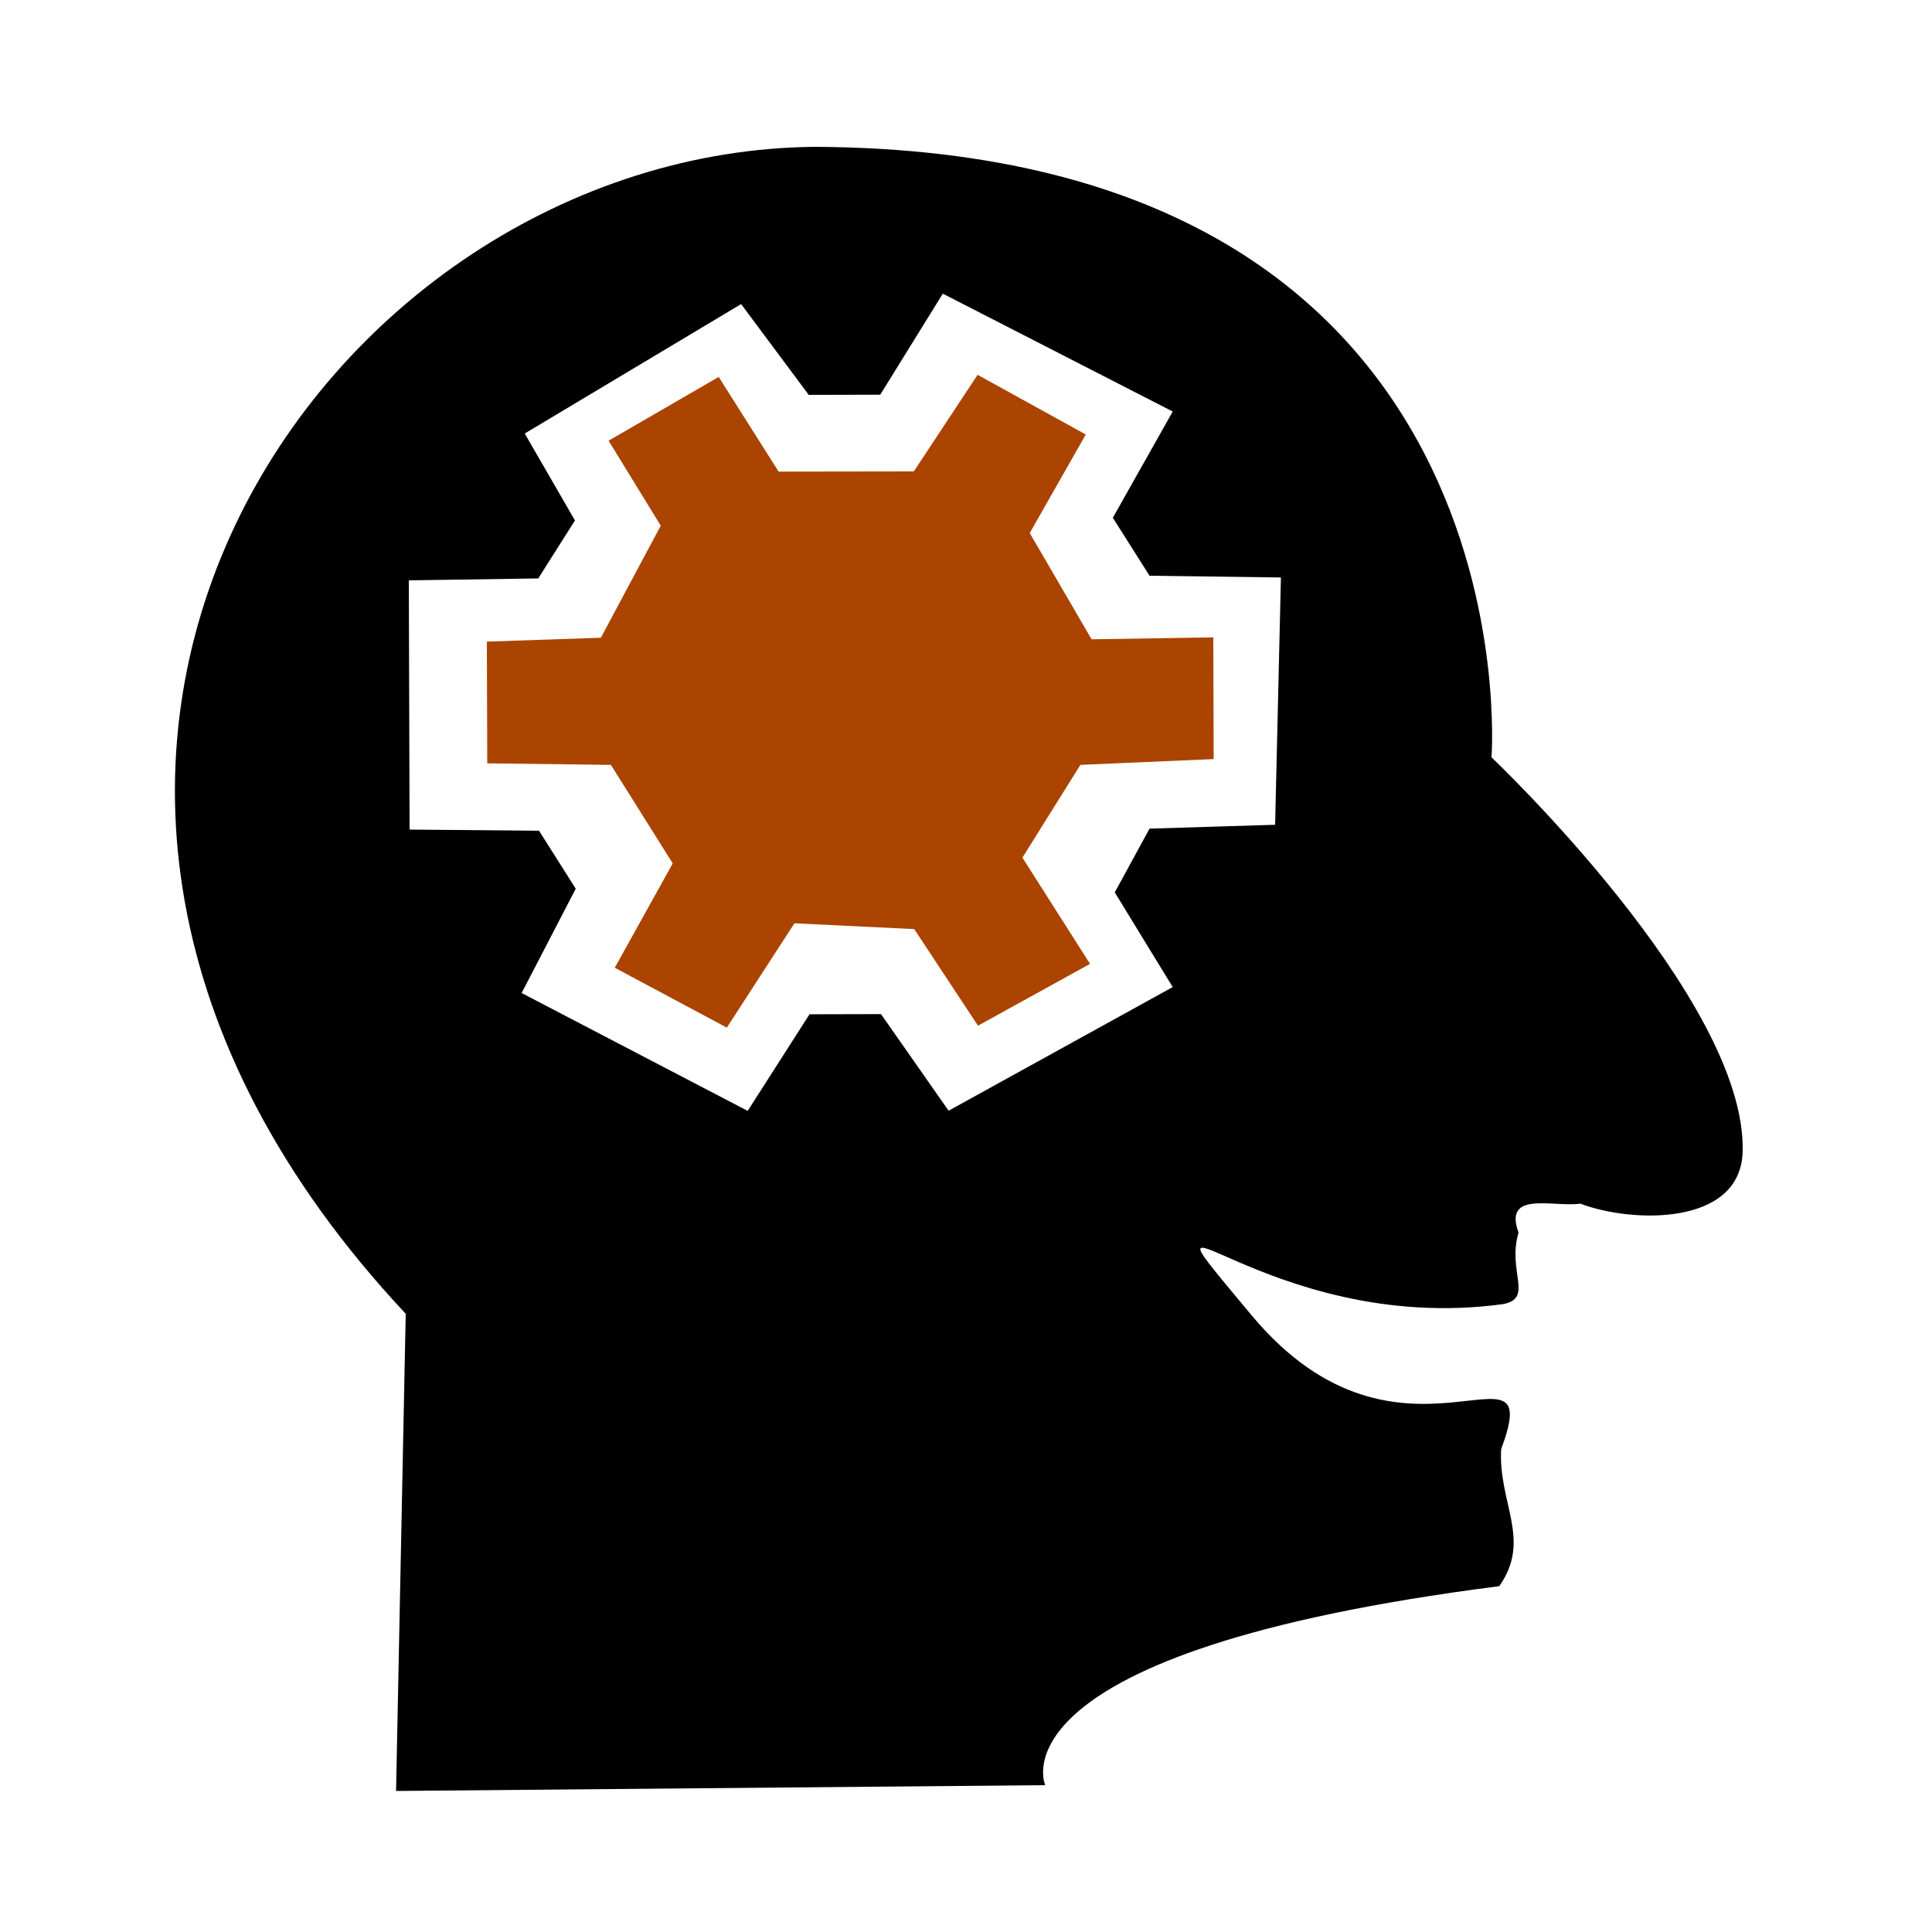 <svg width="1em" height="1em" viewBox="0 0 1000 1000" xmlns="http://www.w3.org/2000/svg"><path d="m422 76c-254 2-477 321-212 604l-5 247 336-3s-31-69 235-103c17-24-.6-43 1-71 24-64-52 23-129-69-70-84 6 11 130-6 16-3 2-17 8-37-8-22 18-13 32-15 26 10 83 12 84-27 2-79-130-204-130-204s24-314-350-316zm66 76 119 61-31 55 19 30 68 .9-3 128-65 2-18 33 30 49-116 64-35-50-37 .09-32 50-117-61 28-54-19-30-67-.6-.4-129 67-1 19-30-26-45 112-67 35 47 37-.09z"/><path d="m506 194-33 50-70 .1-31-49-57 33 27 44-31 58-59 2 .2 63 64 .8 32 51-30 54 58 31 35-54 62 3 33 50 58-32-35-55 30-48 69-3-.2-63-63 1-32-55 29-51z" fill="#aa4400"/></svg>